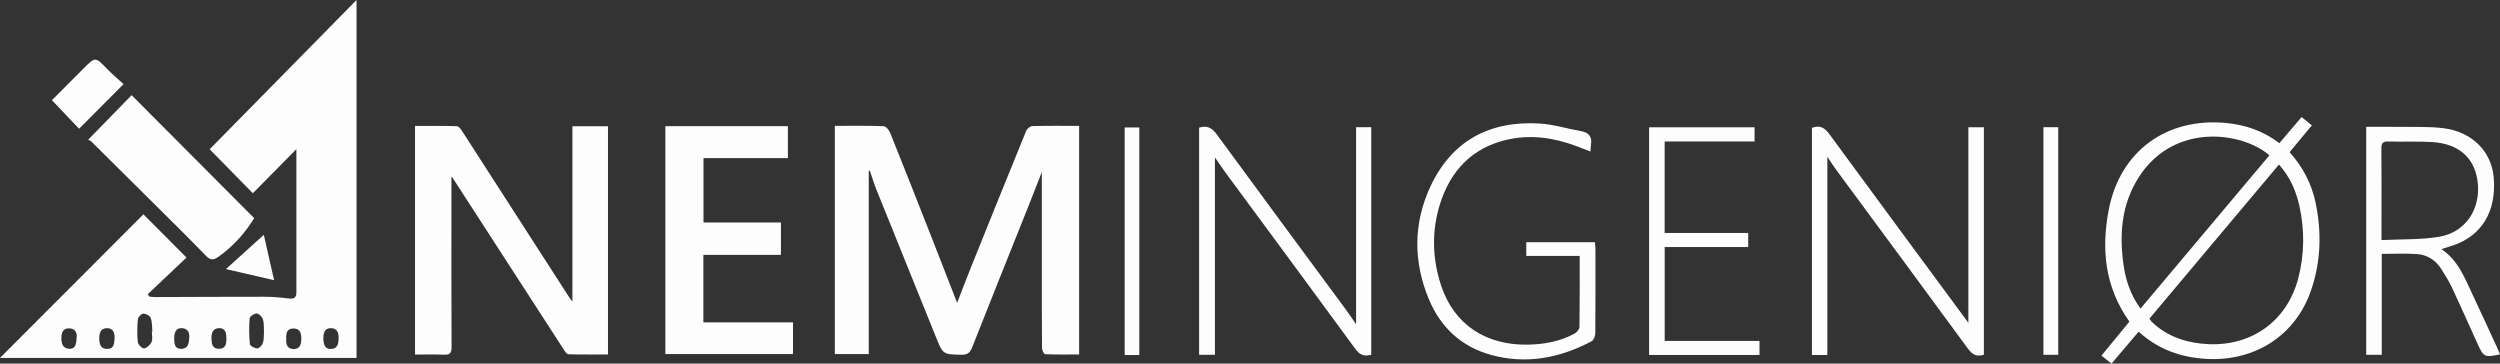 <svg xmlns="http://www.w3.org/2000/svg" viewBox="0 0 1544.312 224.586"><rect x="0" y="0" width="1544.312" height="224.586" fill="#333333" stroke="none"/><defs><style>.d{fill:#fdfdfd;}</style></defs><g id="a"></g><g id="b"><g id="c"><g><path class="d" d="M183.078,92.15c-9.233,9.342-17.955,18.167-26.896,27.214-9.484-9.664-18.192-18.536-26.662-27.167C159.398,61.833,189.388,31.355,220.24,0V221.089H0c29.747-29.779,59.218-59.282,88.585-88.681,8.689,8.71,17.464,17.505,26.622,26.686-7.746,7.329-15.848,14.995-23.95,22.661l.902,1.437c1.149,.108,2.298,.312,3.447,.309,22.487-.064,44.975-.214,67.462-.186,5.045,.006,10.121,.388,15.124,1.045,3.226,.423,4.889-.289,4.888-3.701-.003-29.289-.001-58.577-.001-88.509Zm-20.021,112.751c-.162-2.638,.122-5.294-.625-7.621-.496-1.544-2.425-3.585-3.784-3.64-1.508-.061-4.335,1.78-4.436,2.975-.445,5.283-.385,10.658,.149,15.933,.113,1.119,2.975,2.691,4.569,2.691,1.209,0,3.018-1.974,3.485-3.417,.707-2.183,.479-4.668,.641-6.92Zm-69.254-.144l.323-.029c-.278-2.805-.079-5.787-1.028-8.342-.501-1.35-3.018-2.691-4.597-2.659-1.19,.025-3.216,2.157-3.339,3.493-.433,4.679-.531,9.454-.036,14.115,.161,1.518,2.768,4.098,3.836,3.902,1.791-.328,3.901-2.209,4.661-3.964,.802-1.851,.18-4.318,.18-6.516Zm-46.441,3.62c.264-2.369-.548-5.268-4.358-5.543-3.772-.272-5.003,2.281-5.081,5.775-.079,3.533,.796,6.542,4.693,6.841,4.079,.313,4.541-2.956,4.746-7.073Zm23.405,.397c.173-3.529-1.129-6.193-4.926-6.045-3.925,.153-4.595,3.422-4.525,6.556,.07,3.113,.734,6.267,4.83,6.242,4.589-.028,4.371-3.628,4.621-6.753Zm46.129-.122c.371-3.429-1.25-5.808-4.503-5.943-4.304-.18-4.775,3.473-4.786,6.616-.01,2.961,.32,6.43,4.586,6.177,4.192-.249,4.477-3.666,4.703-6.85Zm92.245-.029c.129-2.9-.836-5.822-4.653-5.914-3.975-.096-4.791,3.09-4.735,6.274,.057,3.226,.521,6.763,4.866,6.589,3.859-.155,4.585-3.23,4.521-6.949Zm-32.346,.892c-.185,2.908,.53,6.129,4.706,6.106,3.858-.021,4.651-3.202,4.641-6.404-.011-3.41-.813-6.464-5.14-6.297-3.871,.149-4.327,2.952-4.207,6.595Zm-36.962,.66c.068-4.255-.283-7.489-4.361-7.472-4.133,.017-4.968,3.225-4.853,6.609,.105,3.094,.546,6.25,4.76,6.16,4.241-.091,4.273-3.359,4.454-5.298Z"></path><path class="d" d="M536.661,105.476v113.254h-20.954V77.749c10.203,0,20.173-.17,30.123,.19,1.431,.052,3.374,2.416,4.059,4.121,8.733,21.72,17.299,43.508,25.868,65.294,5.135,13.055,10.202,26.137,15.502,39.725,2.812-7.258,5.381-14.108,8.11-20.892,11.457-28.481,22.93-56.955,34.546-85.372,.539-1.318,2.477-2.894,3.801-2.929,9.494-.251,18.998-.134,28.885-.134V218.969c-6.917,0-13.985,.117-21.036-.179-.713-.03-1.879-2.547-1.891-3.919-.141-15.207-.099-30.416-.101-45.625-.003-21.199,0-42.398,0-63.001-2.592,6.612-5.434,13.971-8.358,21.298-11.545,28.931-23.174,57.829-34.598,86.807-1.345,3.413-2.823,4.9-6.765,4.793-11.328-.307-11.316-.101-15.568-10.631-12.322-30.511-24.681-61.007-36.966-91.533-1.516-3.766-2.667-7.679-3.987-11.523l-.668,.019Z"></path><path class="d" d="M353.592,186.34V78.017h21.971V218.968c-8.17,0-16.319,.101-24.459-.132-.982-.028-2.101-1.739-2.838-2.877-22.971-35.446-45.902-70.918-68.852-106.379-.135-.209-.442-.307-.559-.384,0,6.352,0,12.752,0,19.151,.002,28.662-.073,57.324,.096,85.984,.023,3.847-1.12,4.939-4.826,4.763-5.807-.275-11.637-.073-17.746-.073V77.804c8.63,0,17.271-.137,25.897,.158,1.197,.041,2.562,2.063,3.445,3.43,21.883,33.893,43.71,67.822,65.556,101.739,.652,1.012,1.408,1.958,2.314,3.209Z"></path><path class="d" d="M434.49,157.435v41.703h55.362v19.565h-78.835V77.939h75.672v19.736h-52.123v39.761h47.837v19.999h-47.912Z"></path><path class="d" d="M1315.398,198.674c-15.198-21.25-17.518-44.843-12.699-69.469,7.019-35.873,35.678-56.674,72.256-53.249,12.125,1.136,23.121,4.911,33.073,12.479,4.596-5.406,9.073-10.672,13.719-16.137,2.219,1.804,4.137,3.363,6.336,5.151-4.682,5.647-9.095,10.97-13.712,16.539,8.078,9.127,13.594,19.492,16.05,31.334,3.839,18.512,3.251,36.874-3.085,54.757-10.107,28.528-36.659,44.434-67.802,41.37-14.498-1.426-27.3-6.416-38.44-16.572-5.628,6.623-11.131,13.098-16.748,19.708-1.963-1.538-3.801-2.977-6.242-4.889,5.765-7.008,11.48-13.955,17.294-21.022Zm12.331-1.819c.736,.979,1.052,1.529,1.49,1.955,.905,.881,1.842,1.737,2.824,2.531,9.352,7.561,20.185,10.695,32.073,11.243,27.048,1.248,48.76-14.485,55.586-40.697,3.855-14.804,3.973-29.741,.699-44.638-2.054-9.344-5.818-17.969-12.626-25.613-26.761,31.834-53.292,63.394-80.045,95.219Zm74.138-100.905c-1.455-1.118-2.611-2.148-3.898-2.974-19.613-12.594-57.063-14.645-76.933,16.708-10.653,16.81-11.987,35.351-9.198,54.457,1.378,9.441,4.459,18.311,10.401,26.49,26.648-31.686,53.007-63.028,79.628-94.681Z"></path><path class="d" d="M847.039,219.136c-4.467,1.273-7.189-.022-9.856-3.669-26.543-36.285-53.303-72.411-79.982-108.596-2.061-2.796-3.977-5.699-6.701-9.619v121.923h-9.78V78.859c4.837-1.542,7.883,.038,10.835,4.072,26.461,36.149,53.144,72.134,79.743,108.182,1.94,2.629,3.731,5.367,6.397,9.217V78.578h9.344V219.136Z"></path><path class="d" d="M156.999,134.757c-5.512,9.064-12.778,17.222-21.909,23.757-3.056,2.187-5.018,2.449-7.913-.548-10.885-11.266-22.086-22.228-33.19-33.281-12.545-12.487-25.106-24.958-37.695-37.4-.541-.535-1.428-.72-1.857-.926,9.453-9.7,18.238-18.714,26.874-27.575,25.199,25.293,50.265,50.453,75.691,75.974Z"></path><path class="d" d="M1225.497,219.091c-4.617,1.525-7.25-.173-9.839-3.705-27.128-37.015-54.424-73.906-81.654-110.846-1.548-2.099-2.917-4.33-5.205-7.749v122.486h-9.521V78.975c4.864-1.881,7.846-.103,10.751,3.86,28.43,38.786,57.028,77.45,85.88,116.557V78.631h9.588V219.091Z"></path><path class="d" d="M1508.149,153.878c10.625,7.178,14.596,18.39,19.582,28.902,5.016,10.575,9.866,21.228,14.774,31.854,.641,1.388,1.195,2.818,1.807,4.271-9.337,2.029-10.173,1.633-13.681-6.117-5.284-11.675-10.484-23.389-15.922-34.992-1.871-3.992-4.217-7.783-6.577-11.52-3.515-5.568-8.753-8.904-15.231-9.342-7.041-.475-14.139-.108-21.631-.108v62.351h-9.6V78.352c6.829,0,13.433-.083,20.034,.02,9.172,.143,18.428-.295,27.493,.802,17.845,2.161,29.875,14.378,31.241,30.491,1.759,20.755-7.295,35.896-25.09,41.927-2.209,.749-4.446,1.414-7.199,2.286Zm-37.042-5.575c12.363-.627,24.33-.104,35.863-2.093,15.761-2.718,25.014-16.504,23.696-32.371-1.307-15.724-11.215-25.09-28.337-26.095-8.99-.528-18.035-.069-27.046-.342-3.452-.104-4.262,1.182-4.232,4.391,.136,14.399,.057,28.801,.056,43.201,0,4.071,0,8.143,0,13.309Z"></path><path class="d" d="M975.81,158.098h-32.995v-8.467h42.422c.117,1.631,.3,3.011,.301,4.392,.022,17.26,.081,34.52-.08,51.778-.016,1.708-.955,4.283-2.253,4.973-19.707,10.465-40.474,14.476-62.34,8.407-18.263-5.07-31.018-17.084-38.208-34.314-9.657-23.144-9.683-46.84,.907-69.58,13.235-28.42,36.719-40.861,67.638-38.968,8.577,.525,17.011,3.211,25.544,4.714,5.09,.896,6.836,3.775,6.006,8.649-.183,1.073-.144,2.183-.245,3.928-3.466-1.334-6.58-2.588-9.733-3.735-13.518-4.916-27.432-6.811-41.535-3.647-21.787,4.888-35.282,19.168-41.77,39.954-5.17,16.563-4.74,33.452,.665,49.98,8.012,24.502,27.974,37.228,53.779,36.731,10.024-.193,19.854-1.981,28.799-6.866,1.361-.743,2.943-2.649,2.964-4.038,.216-14.389,.133-28.782,.133-43.889Z"></path><path class="d" d="M1028.285,143.911h51.624v8.681h-51.59v58.007h58.567v8.674h-68.193V78.63h65.14v8.766h-55.548v56.514Z"></path><path class="d" d="M703.781,219.324h-9.042V78.736h9.042V219.324Z"></path><path class="d" d="M1262.281,78.571h9.13V219.178h-9.13V78.571Z"></path><path class="d" d="M76.317,51.972c-9.67,9.708-18.353,18.424-27.45,27.556-5.378-5.652-10.962-11.519-16.794-17.648,6.392-6.401,12.951-12.948,19.487-19.518,7.349-7.388,7.27-7.329,14.486,.093,3.271,3.365,6.884,6.397,10.272,9.517Z"></path><path class="d" d="M169.321,173.089c-10.508-2.429-20.118-4.651-29.747-6.878,8.129-7.358,16.03-14.509,23.384-21.165,1.697,7.48,3.929,17.316,6.363,28.043Z"></path></g></g></g></svg>